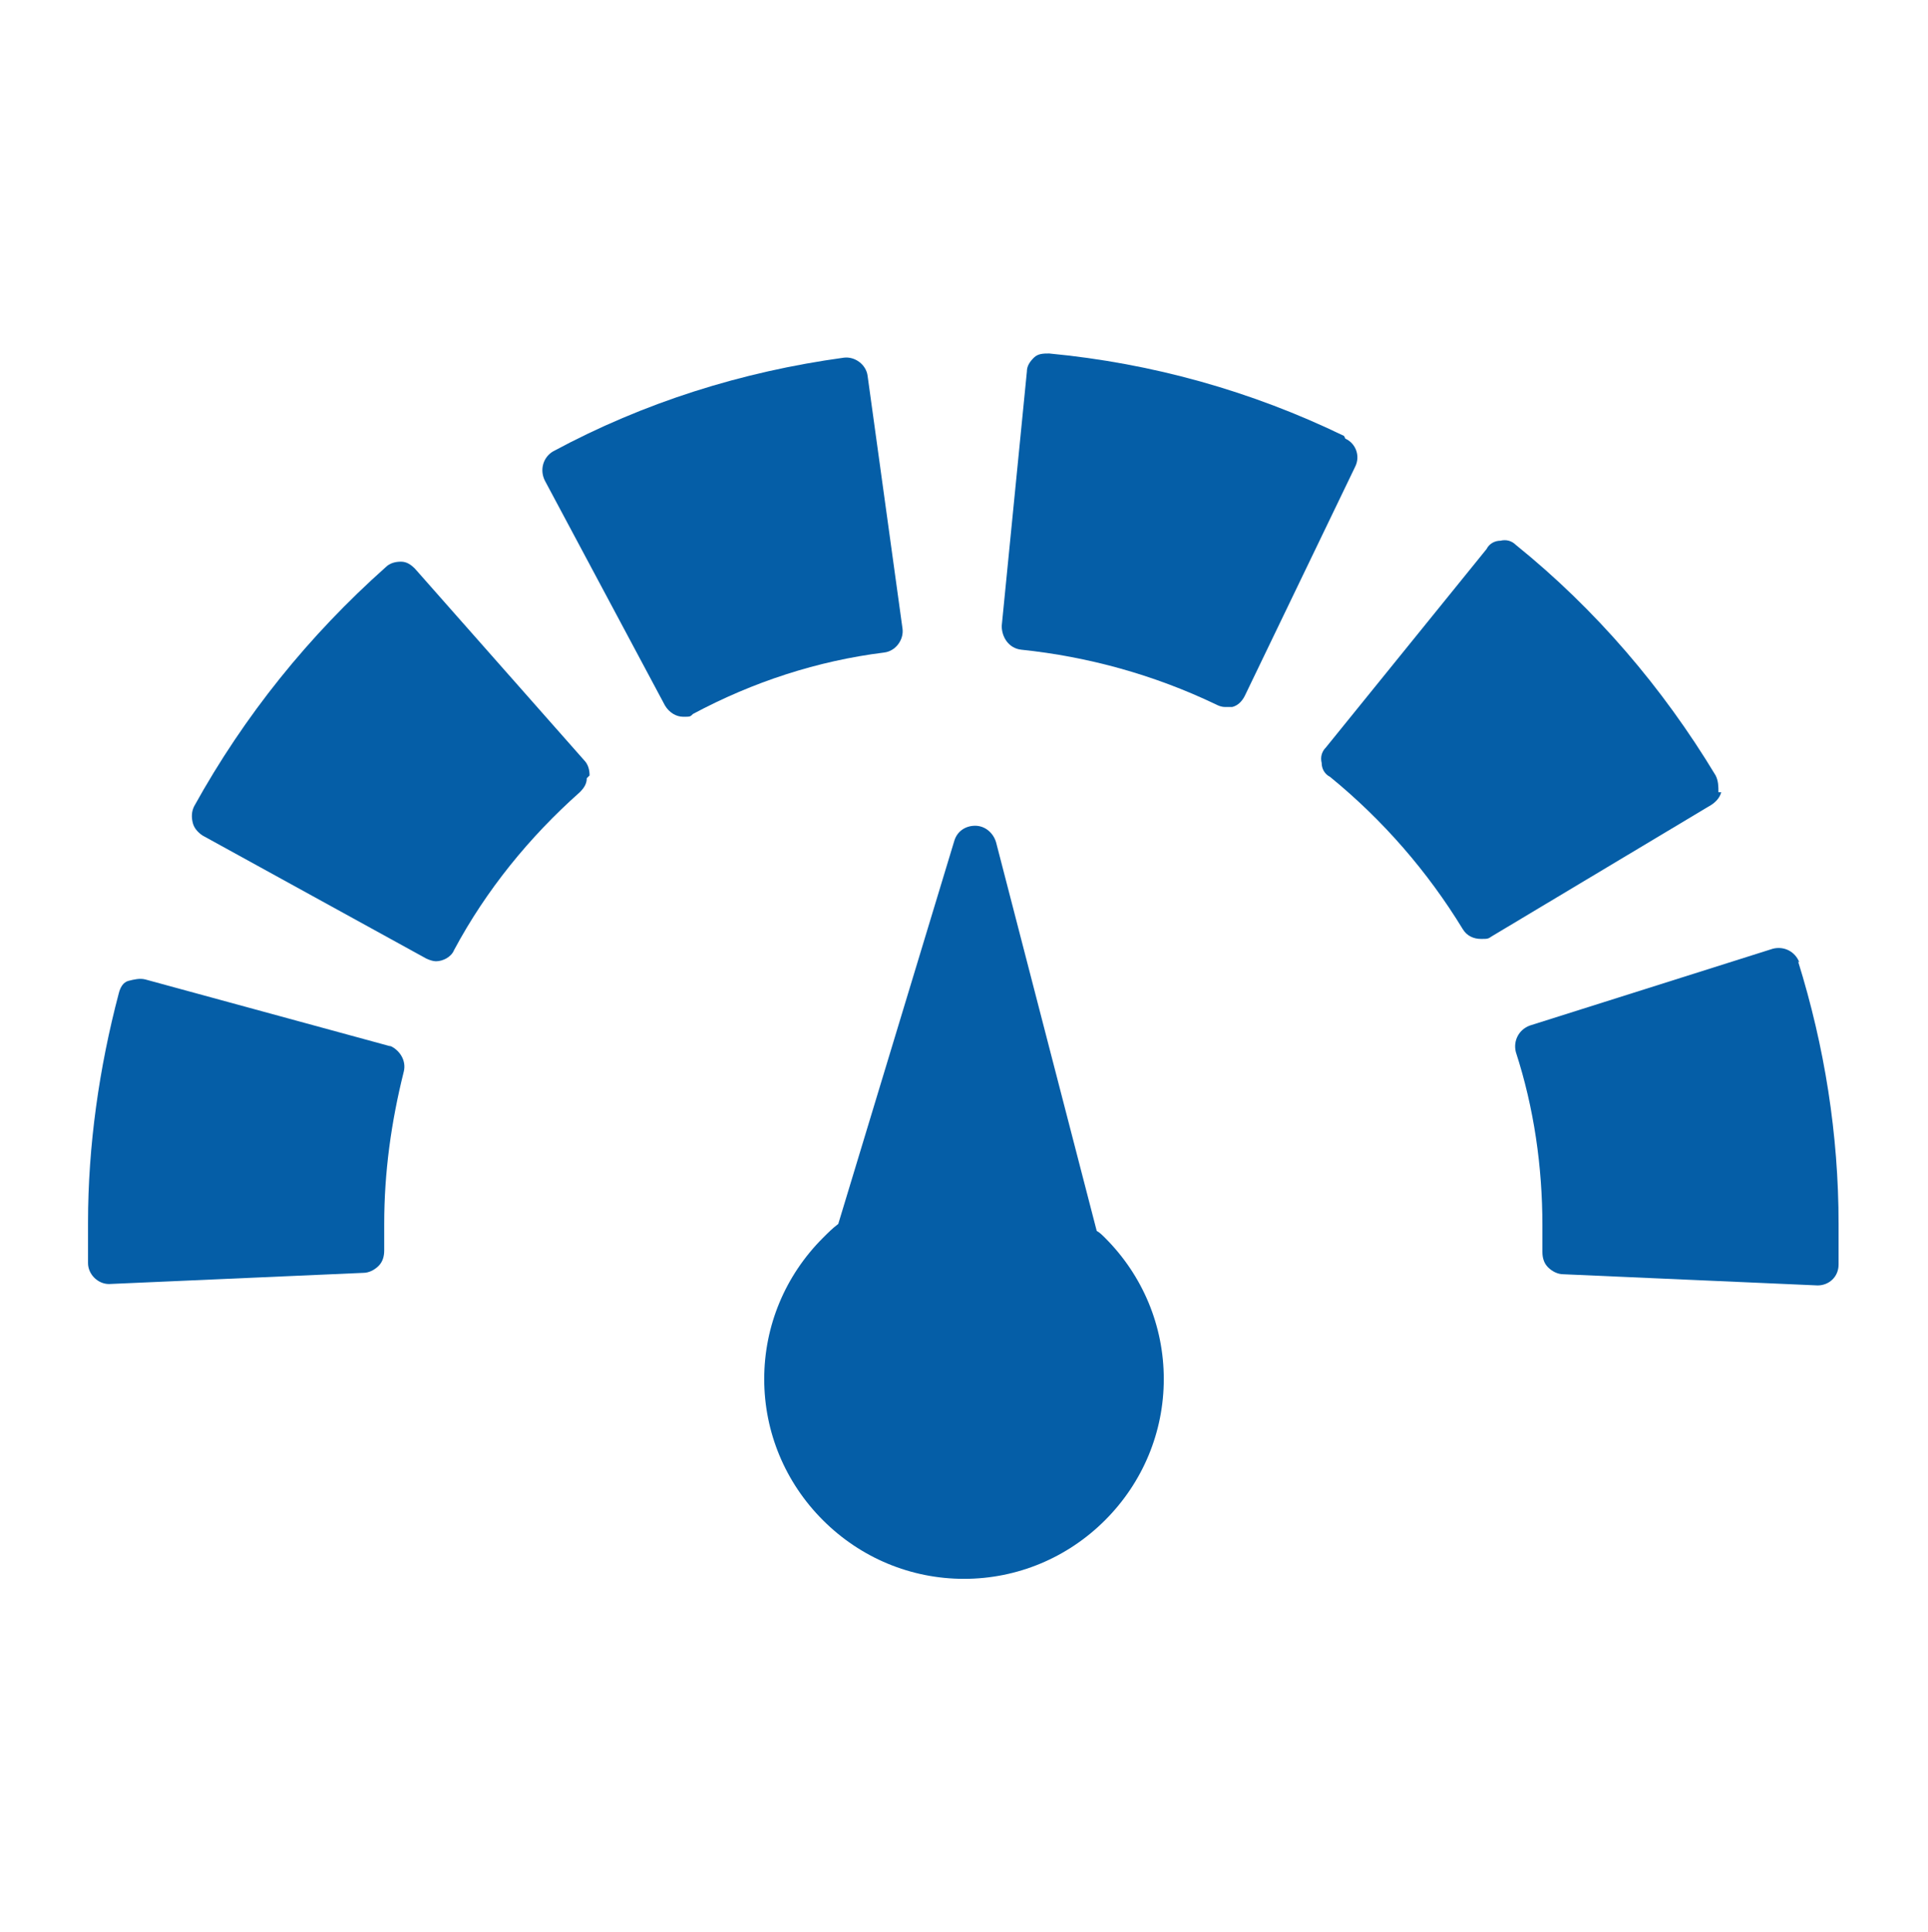 <?xml version="1.0" encoding="UTF-8"?>
<svg id="haus-solar" xmlns="http://www.w3.org/2000/svg" viewBox="0 0 138 138.3">
  <defs>
    <style>
      .cls-1 {
        fill: #055EA7;
      }
    </style>
  </defs>
  <path class="cls-1" d="M42.2,55.5c0-.4-.1-.8-.4-1.1l-12.1-13.7c-.3-.3-.6-.5-1-.5-.4,0-.8.1-1.1.4-5.5,4.9-10.1,10.6-13.7,17.1-.2.4-.2.8-.1,1.2.1.4.4.7.7.9l16,8.8c.2.1.5.2.7.2.5,0,1.1-.3,1.3-.8,2.3-4.3,5.4-8.1,9-11.3.3-.3.5-.6.5-1Z"/>
  <path class="cls-1" d="M47.6,50.5c.3.5.8.8,1.3.8s.5,0,.7-.2c4.3-2.3,8.9-3.8,13.7-4.4.8-.1,1.4-.9,1.3-1.7l-2.5-18.1c-.1-.8-.9-1.4-1.7-1.3-7.3,1-14.3,3.2-20.8,6.7-.7.4-1,1.3-.6,2.1l8.6,16.1Z"/>
  <path class="cls-1" d="M28,74.9l-17.6-4.8c-.4-.1-.8,0-1.2.1s-.6.5-.7.9c-1.4,5.3-2.2,10.9-2.2,16.4s0,1.9,0,2.9c0,.8.7,1.5,1.5,1.5s0,0,0,0l18.2-.8c.4,0,.8-.2,1.1-.5.3-.3.4-.7.4-1.1,0-.7,0-1.3,0-1.9,0-3.7.5-7.3,1.4-10.9.2-.8-.3-1.6-1.1-1.9Z"/>
  <path class="cls-1" d="M96.2,31.2c-6.6-3.2-13.7-5.2-21.1-5.9-.4,0-.8,0-1.1.3-.3.3-.5.6-.5,1l-1.8,18.2c0,.8.5,1.6,1.4,1.7,4.8.5,9.5,1.8,13.9,3.9.2.1.4.2.7.2s.3,0,.5,0c.4-.1.7-.4.9-.8l7.9-16.4c.4-.8,0-1.7-.7-2Z"/>
  <path class="cls-1" d="M123,56.7c0-.4,0-.8-.2-1.2-3.8-6.3-8.6-11.9-14.3-16.5-.3-.3-.7-.4-1.1-.3-.4,0-.8.2-1,.6l-11.5,14.2c-.3.3-.4.7-.3,1.1,0,.4.2.8.6,1,3.8,3.1,7,6.8,9.5,10.9.3.5.8.7,1.3.7s.5,0,.8-.2l15.7-9.4c.3-.2.6-.5.7-.9Z"/>
  <path class="cls-1" d="M128.8,68.9c-.3-.8-1.1-1.2-1.9-1l-17.4,5.5c-.8.3-1.2,1.1-1,1.9,1.3,4,1.9,8.2,1.9,12.4s0,1.3,0,1.9c0,.4.1.8.4,1.1.3.3.7.5,1.1.5l18.2.8s0,0,0,0c.8,0,1.5-.6,1.5-1.5,0-1,0-2,0-2.9,0-6.4-1-12.7-2.9-18.8Z"/>
  <path class="cls-1" d="M79.1,88.6c-.2-.2-.4-.4-.6-.5l-7.2-27.8c-.2-.7-.8-1.2-1.5-1.2-.7,0-1.3.4-1.5,1.1l-8.3,27.4c-.4.3-.7.6-1.1,1-2.7,2.7-4.2,6.3-4.2,10.1,0,3.8,1.5,7.4,4.2,10.1s6.3,4.2,10.1,4.2c3.8,0,7.4-1.5,10.1-4.2s4.2-6.3,4.2-10.1c0-3.8-1.5-7.4-4.2-10.1Z"/>
</svg>